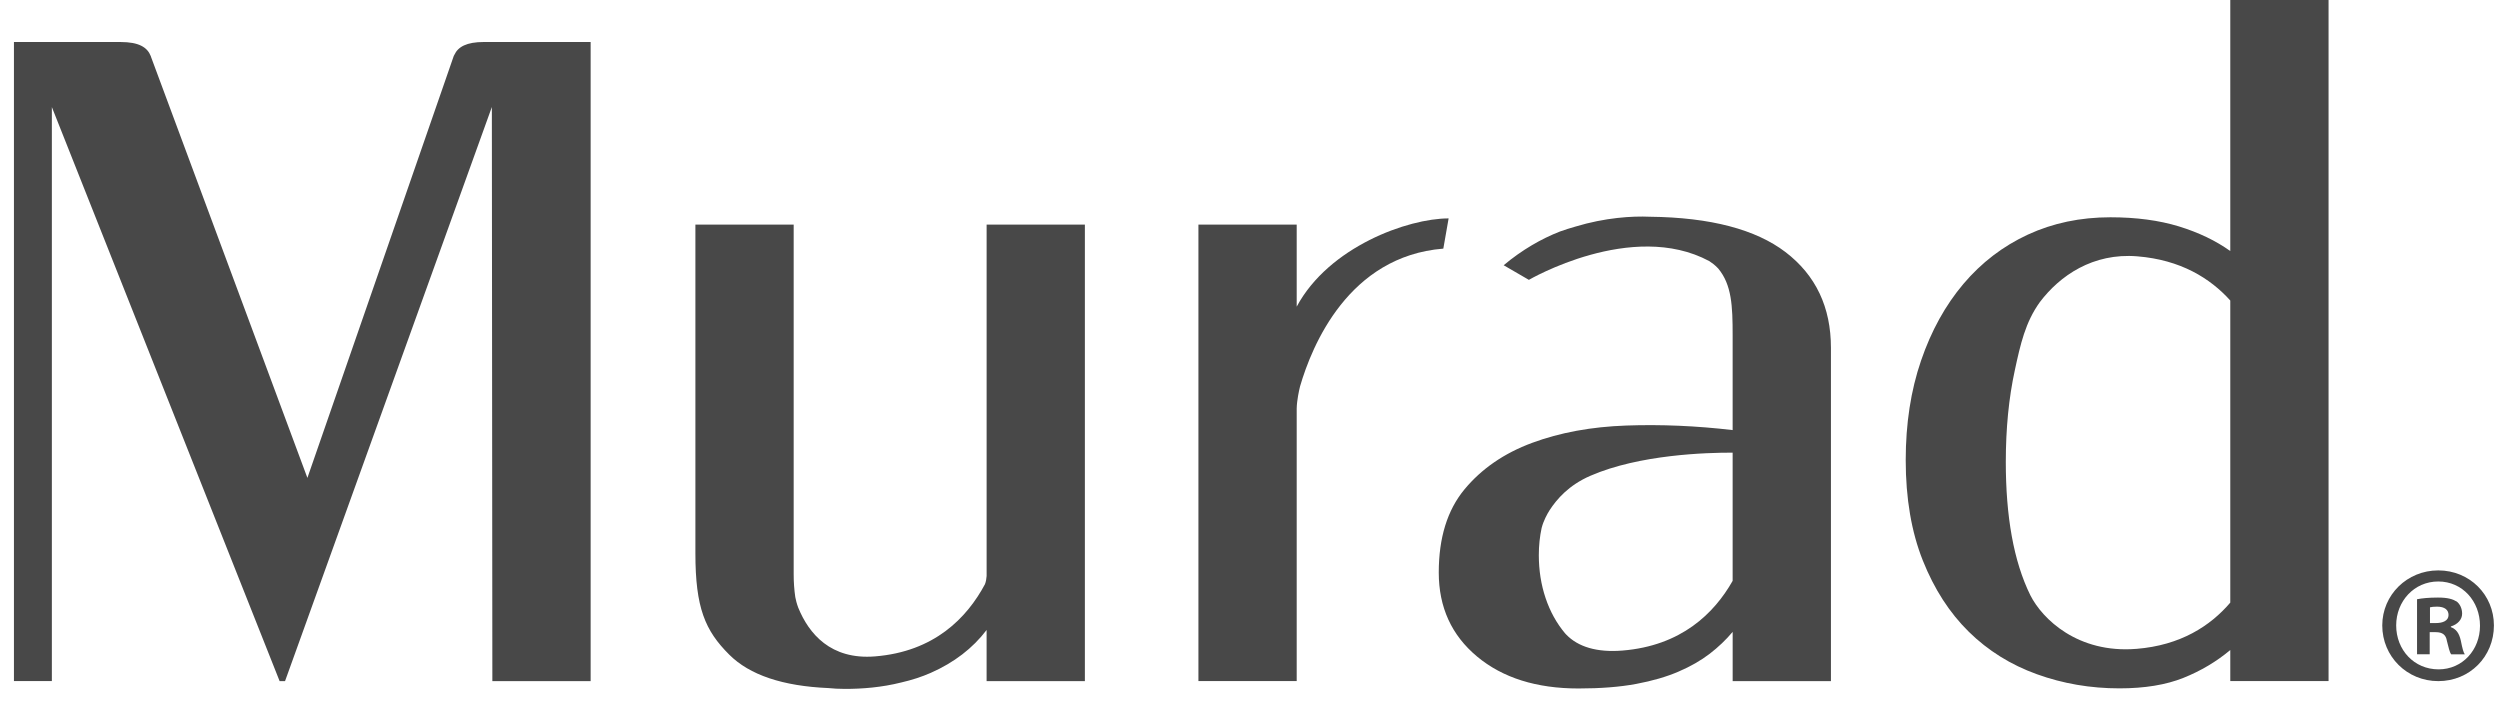  <svg xmlns="http://www.w3.org/2000/svg" width="100%" height="100%" viewBox="0 0 125 35.5" fill="none" role="img" aria-label="Murad Logo" tabindex="0">
    <title>Murad Logo</title>
    <path d="M27.636 2.1H24.706C24.706 2.1 24.376 2.1 24.197 2.1C23.329 2.1 22.903 2.34 22.718 2.742C22.706 2.761 22.696 2.78 22.686 2.8H22.687L22.278 3.981L15.37 23.895L7.557 2.861L7.537 2.801C7.366 2.364 6.942 2.101 6.032 2.101C5.852 2.101 5.523 2.101 5.523 2.101H2.593H0.697V34.053H2.593V5.354L13.981 34.056H14.252L24.593 5.35L24.618 34.055H29.532V3.982V2.101H27.636V2.1Z" fill="#484848"/>
    <path d="M124.696 31.271C124.696 32.832 123.487 34.056 121.913 34.056C120.357 34.056 119.113 32.831 119.113 31.271C119.113 29.745 120.355 28.52 121.913 28.52C123.487 28.52 124.696 29.745 124.696 31.271ZM119.809 31.271C119.809 32.496 120.704 33.468 121.93 33.468C123.123 33.468 124 32.495 124 31.288C124 30.063 123.122 29.074 121.913 29.074C120.704 29.074 119.809 30.063 119.809 31.271ZM121.482 32.714H120.852V29.962C121.101 29.912 121.449 29.878 121.896 29.878C122.41 29.878 122.642 29.962 122.841 30.08C122.99 30.198 123.106 30.416 123.106 30.684C123.106 30.985 122.875 31.221 122.543 31.322V31.356C122.809 31.457 122.957 31.657 123.04 32.027C123.123 32.446 123.172 32.614 123.239 32.715H122.56C122.477 32.614 122.428 32.362 122.345 32.044C122.296 31.742 122.129 31.608 121.782 31.608H121.485V32.715L121.482 32.714ZM121.499 31.153H121.797C122.145 31.153 122.427 31.035 122.427 30.751C122.427 30.499 122.244 30.332 121.847 30.332C121.682 30.332 121.565 30.349 121.499 30.366V31.154V31.153Z" fill="#484848"/>
    <path d="M111.514 0V12.553C110.793 12.036 109.936 11.625 108.945 11.32C107.953 11.017 106.811 10.864 105.519 10.864C104.016 10.864 102.641 11.154 101.394 11.73C100.146 12.308 99.072 13.131 98.171 14.195C97.269 15.261 96.563 16.539 96.053 18.03C95.541 19.522 95.286 21.18 95.286 23.006C95.286 24.924 95.572 26.598 96.142 28.028C96.713 29.459 97.48 30.646 98.441 31.589C99.402 32.533 100.537 33.24 101.844 33.711C103.151 34.183 104.526 34.418 105.969 34.418C107.231 34.418 108.298 34.243 109.17 33.894C110.041 33.545 110.823 33.08 111.514 32.501V34.053H116.428V0H111.514ZM106.817 32.443C103.891 32.679 102.119 30.952 101.519 29.766C100.673 28.053 100.29 25.795 100.29 23.099C100.29 21.425 100.44 19.897 100.741 18.512C101.023 17.207 101.267 16.113 101.992 15.106C102.991 13.784 104.644 12.637 106.861 12.816C109.031 12.991 110.508 13.91 111.514 15.026V30.131C110.516 31.297 109.031 32.266 106.817 32.444V32.443Z" fill="#484848"/>
    <path d="M64.835 15.333V15.2V14.516V11.229H59.921V34.054H64.835V20.541V20.543C64.835 20.523 64.835 20.504 64.835 20.483V20.431C64.843 20.013 64.952 19.523 65.002 19.321C65.595 17.279 67.427 12.812 72.166 12.431L72.431 10.92C70.402 10.92 66.443 12.335 64.835 15.332V15.333Z" fill="#484848"/>
    <path d="M89.269 12.6C87.796 11.478 85.538 10.87 82.494 10.837C81.612 10.797 80.259 10.879 78.765 11.331C78.507 11.405 78.25 11.484 78 11.575C77.07 11.937 76.1 12.493 75.183 13.262L76.444 13.993C76.444 13.993 81.602 10.98 85.465 13.056C85.565 13.12 85.749 13.251 85.908 13.422C86.589 14.236 86.632 15.309 86.632 16.757V21.504C84.829 21.293 83.056 21.215 81.313 21.277C79.57 21.338 78 21.627 76.603 22.144C75.205 22.662 74.078 23.438 73.222 24.471C72.366 25.506 71.938 26.891 71.938 28.626C71.938 30.361 72.575 31.76 73.853 32.826C75.13 33.891 76.821 34.424 78.925 34.424C80.036 34.424 80.999 34.348 81.81 34.196C82.621 34.044 83.328 33.839 83.929 33.579C84.529 33.321 85.048 33.024 85.484 32.689C85.919 32.354 86.302 31.989 86.633 31.593V34.058H91.547V17.395C91.547 15.356 90.787 13.758 89.271 12.601L89.269 12.6ZM86.632 29.043C85.709 30.671 84.059 32.291 81.12 32.528C79.841 32.631 78.903 32.341 78.314 31.731C78.293 31.706 78.269 31.684 78.248 31.66C77.827 31.157 77.504 30.572 77.279 29.902C77.054 29.232 76.941 28.517 76.941 27.757C76.941 27.278 76.989 26.825 77.082 26.397C77.177 26.034 77.353 25.71 77.483 25.505C77.843 24.957 78.43 24.264 79.515 23.791C81.971 22.721 85.36 22.628 86.632 22.633V29.044V29.043Z" fill="#484848"/>
    <path d="M49.331 11.23V28.799C49.321 28.936 49.298 29.087 49.247 29.212C48.346 30.897 46.714 32.581 43.751 32.82C41.533 32.999 40.439 31.681 39.91 30.378C39.836 30.18 39.791 29.997 39.764 29.853C39.711 29.481 39.684 29.121 39.684 28.715V11.23H34.77V27.664C34.77 30.389 35.253 31.527 36.461 32.731C37.481 33.75 39.137 34.306 41.426 34.404C41.669 34.429 41.941 34.445 42.249 34.445C43.108 34.445 44.079 34.372 45.069 34.122C45.599 34 46.088 33.841 46.536 33.644C47.707 33.127 48.639 32.411 49.33 31.499V34.056H54.244V11.23H49.33H49.331Z" fill="#484848"/>
  </svg>
